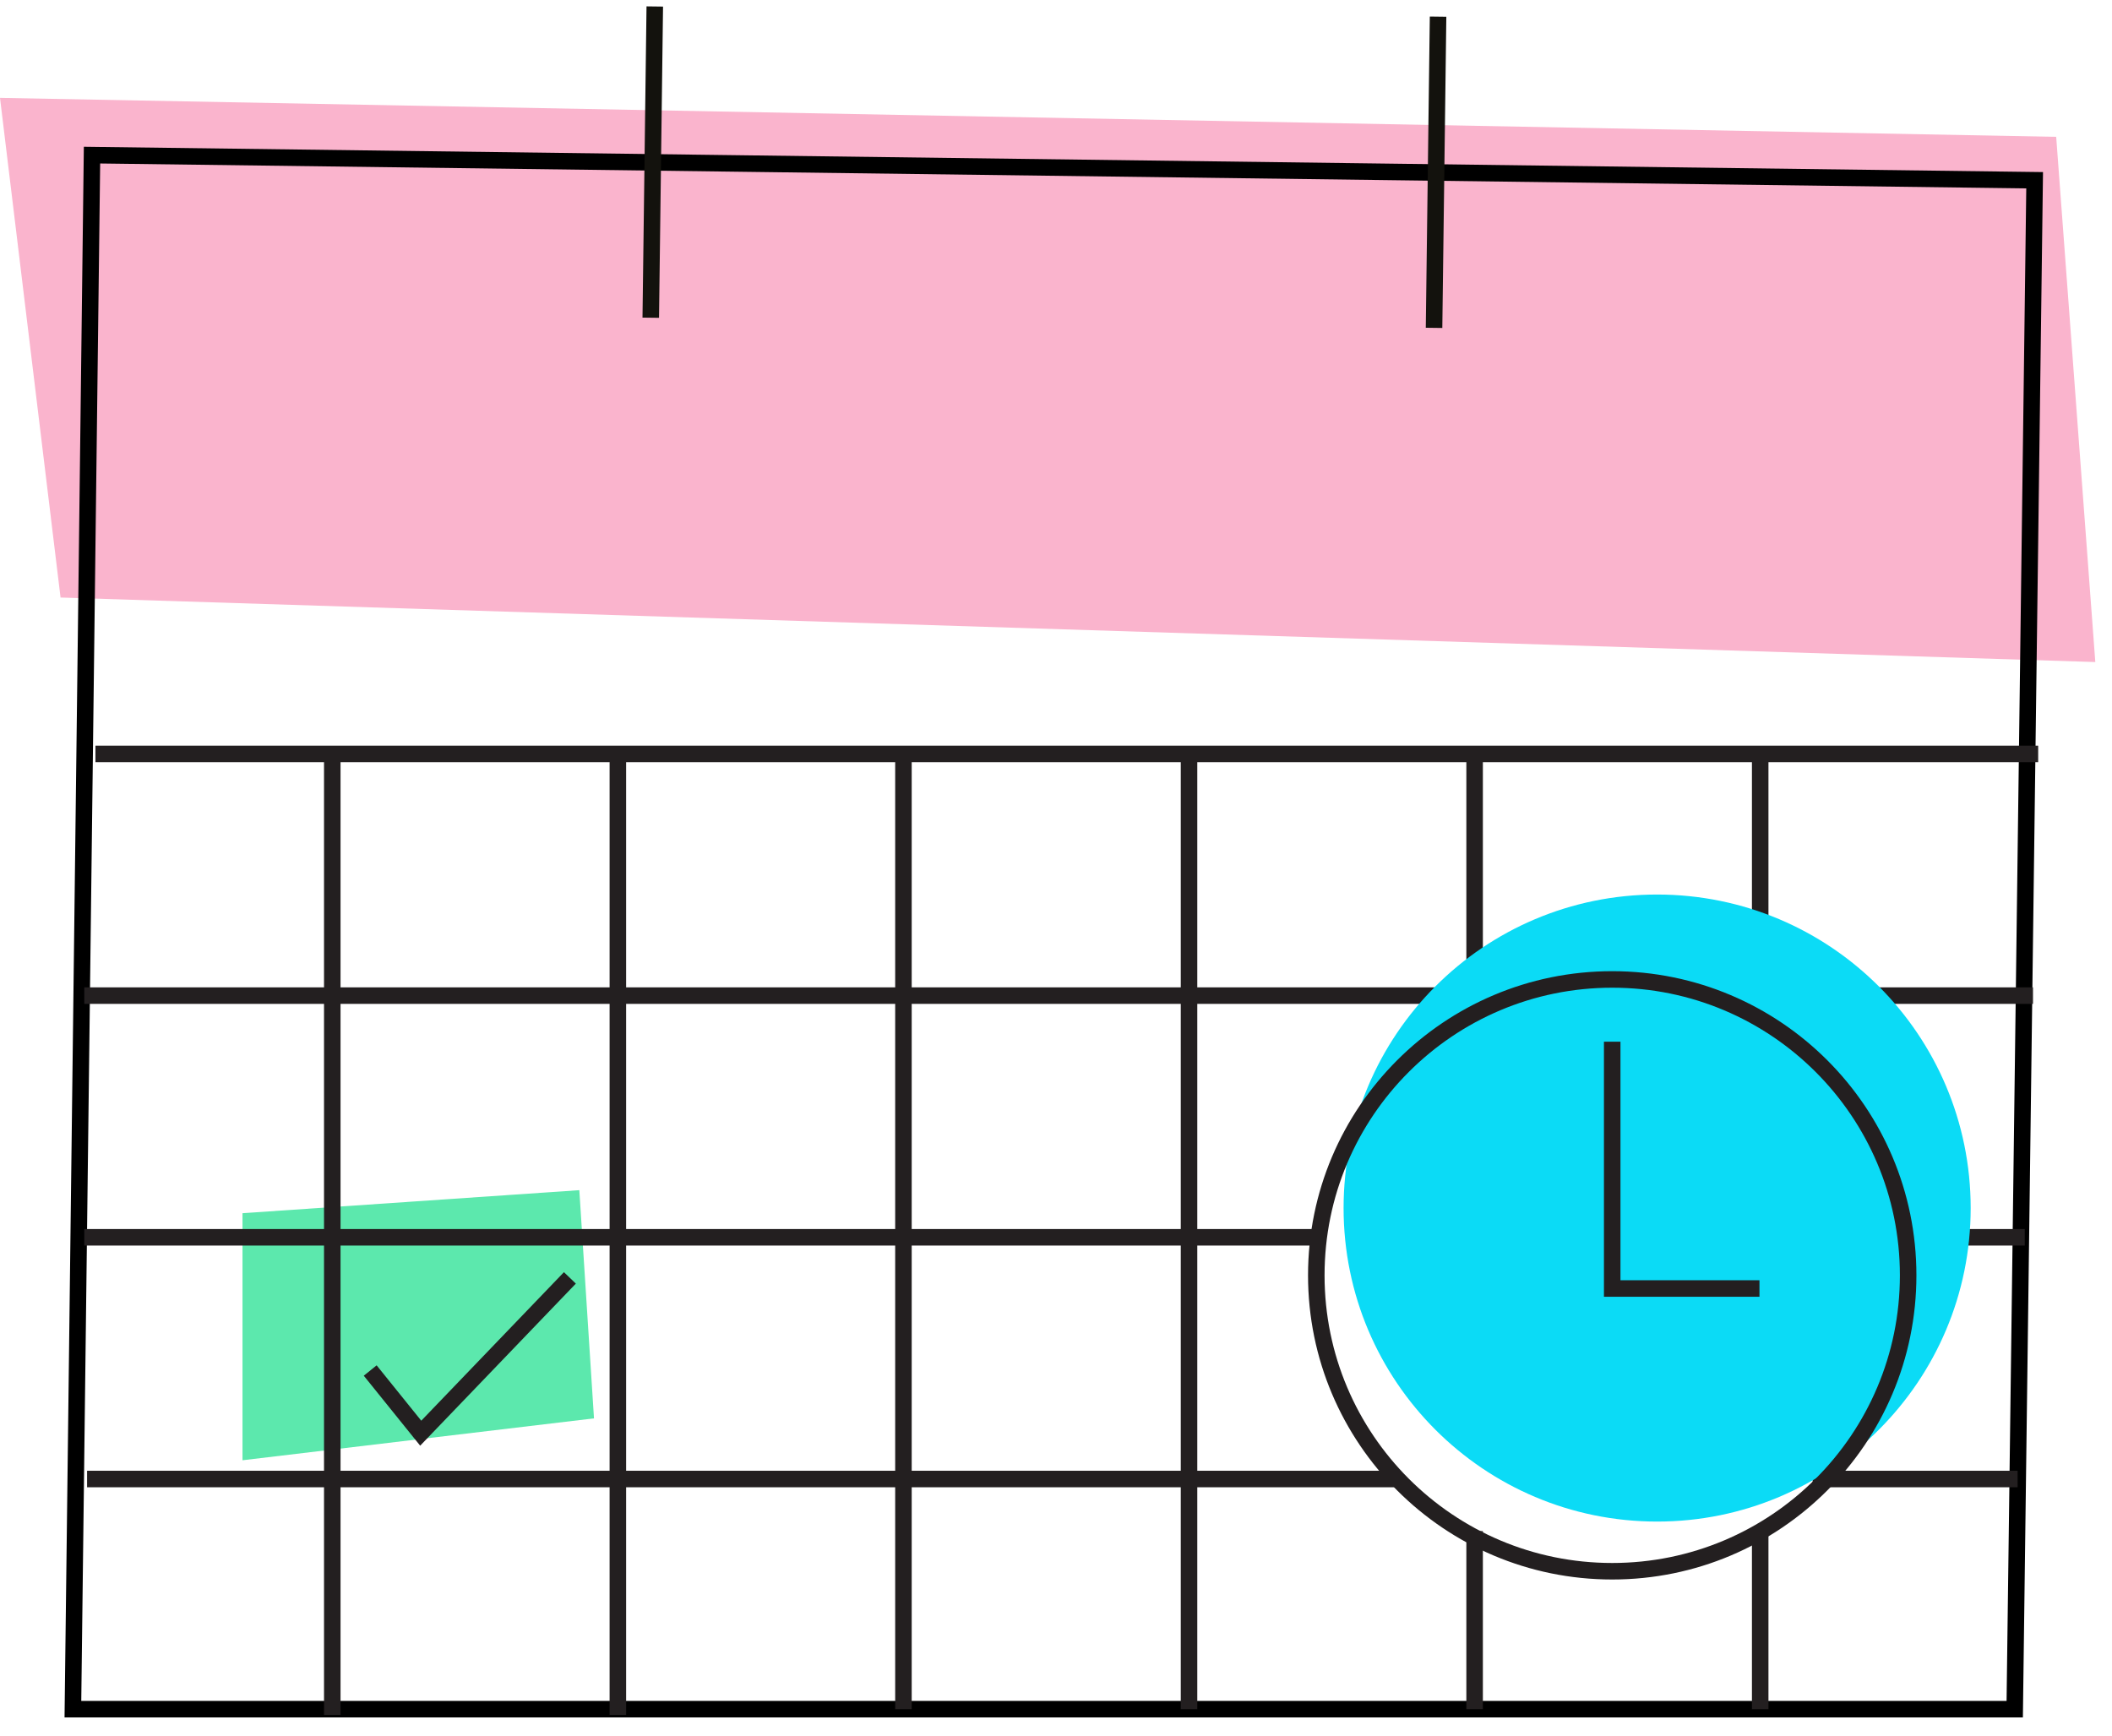 <svg xmlns="http://www.w3.org/2000/svg" width="73" height="60" viewBox="0 0 73 60">
    <g fill="none" fill-rule="evenodd">
        <path fill="#FAB4CD" d="M2.093 20.654l70.33 2.23L71.071 4.73 0 3.383z"/>
        <g stroke-width=".571">
            <path stroke="#000" d="M69.638 59.079H2.52L3.18 5.362l67.146.868z"/>
            <path stroke="#13120D" d="M22.632.224l-.139 10.758M49.706.575l-.139 10.758"/>
        </g>
        <path fill="#5CE8AD" d="M8.382 41.935v8.54l12.149-1.448-.507-7.888z"/>
        <path stroke="#231F20" stroke-width=".571" d="M3.299 26.06h67.149M2.913 34.414h67.356M66.195 42.768h3.789M2.913 42.768h42.585M66.195 42.768h3.789M3.01 51.123h45.364M62.653 51.123h7.085M50.969 52.923v6.156M50.969 26.06v8.749M60.84 52.923v6.156M60.84 26.258v6.156"/>
        <g stroke="#231F20" stroke-width=".571">
            <path d="M41.098 26.06v33.019M31.227 26.06v33.019M21.356 26.06v33.218M11.485 26.06v33.218"/>
        </g>
        <path stroke="#231F20" stroke-width=".571" d="M12.796 47.373l1.746 2.166 5.156-5.368"/>
        <path fill="#0BDBF6" d="M68.115 41.757c0 5.985-4.853 10.837-10.838 10.837-5.985 0-10.837-4.852-10.837-10.837 0-5.985 4.852-10.837 10.837-10.837 5.985 0 10.838 4.852 10.838 10.837"/>
        <path stroke="#231F20" stroke-width=".571" d="M65.954 44.083c0 5.648-4.58 10.228-10.228 10.228-5.65 0-10.229-4.58-10.229-10.228 0-5.65 4.58-10.228 10.229-10.228 5.648 0 10.228 4.579 10.228 10.228z"/>
        <path stroke="#231F20" stroke-width=".571" d="M55.725 36.007v8.531h5.09"/>
    </g>
</svg>
